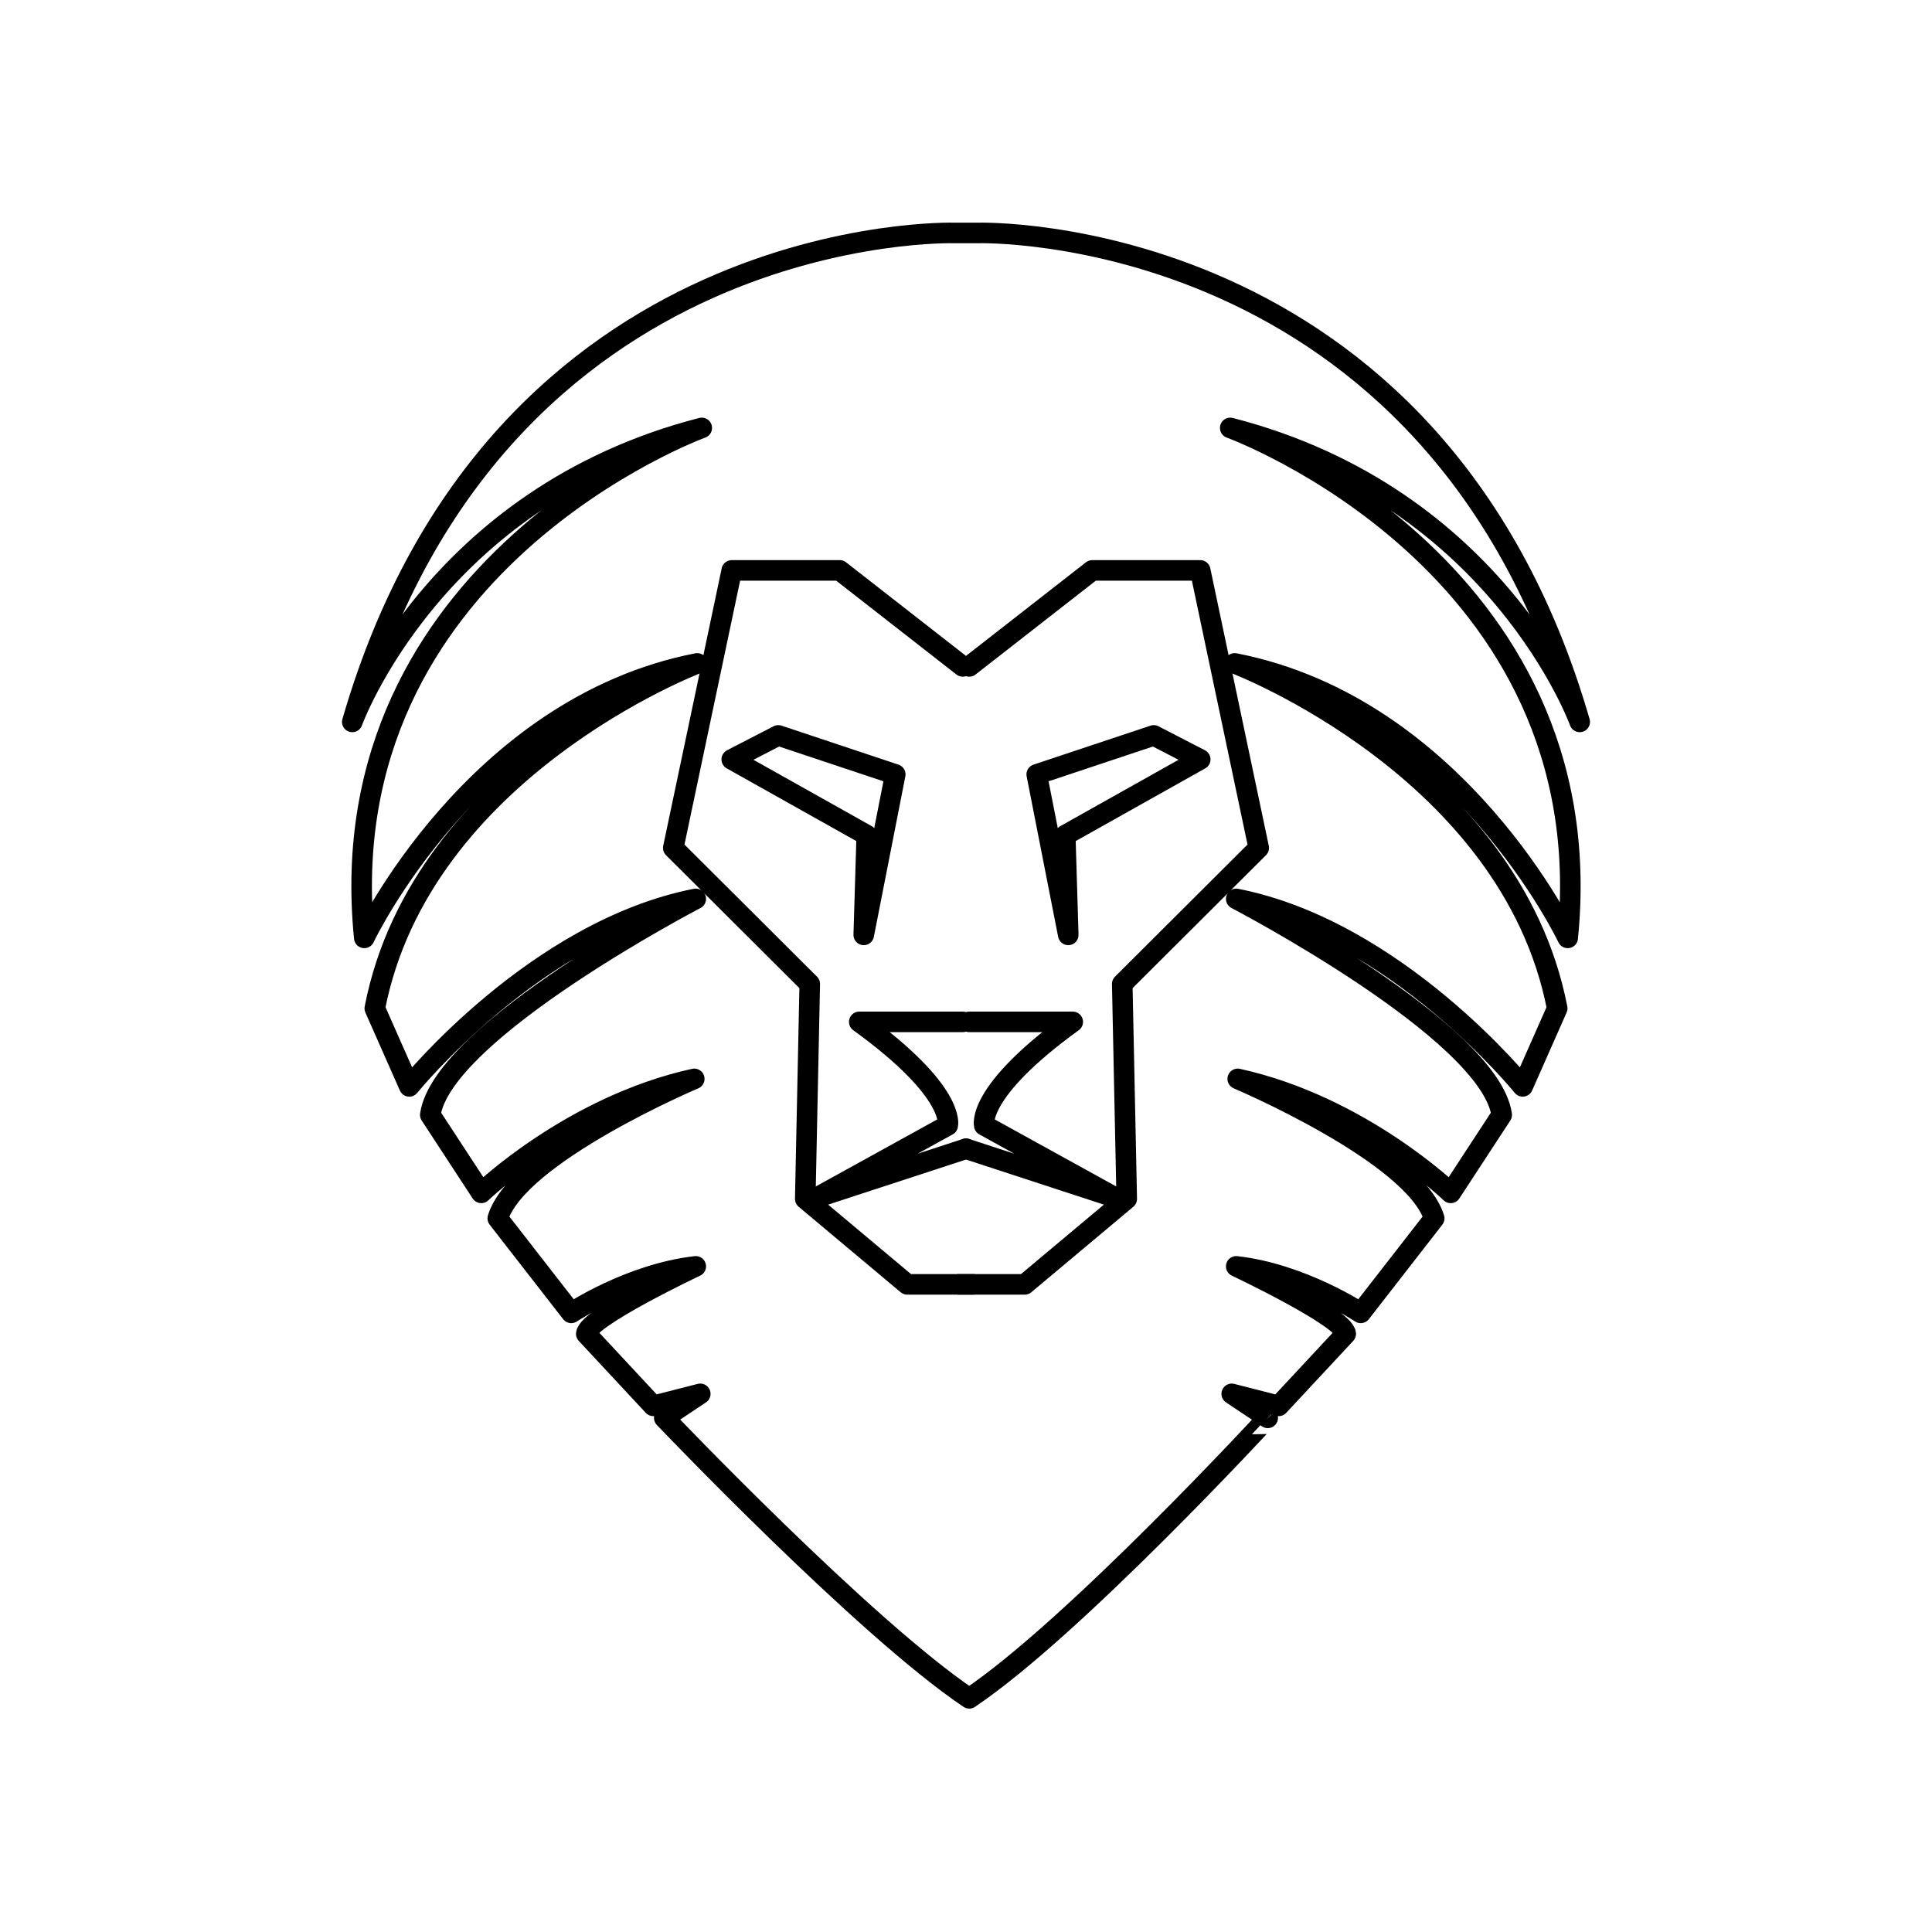 <?xml version="1.0" encoding="utf-8"?>
<!-- Generator: Adobe Illustrator 16.0.4, SVG Export Plug-In . SVG Version: 6.00 Build 0)  -->
<!DOCTYPE svg PUBLIC "-//W3C//DTD SVG 1.1//EN" "http://www.w3.org/Graphics/SVG/1.1/DTD/svg11.dtd">
<svg version="1.1" id="Layer_1" xmlns="http://www.w3.org/2000/svg" xmlns:xlink="http://www.w3.org/1999/xlink" x="0px" y="0px"
	 width="566.929px" height="566.929px" viewBox="0 0 566.929 566.929" enable-background="new 0 0 566.929 566.929"
	 xml:space="preserve">
<g>
	<defs>
		<rect id="SVGID_1_" width="566.929" height="566.929"/>
	</defs>
	<clipPath id="SVGID_2_">
		<use xlink:href="#SVGID_1_"  overflow="visible"/>
	</clipPath>
	
		<path clip-path="url(#SVGID_2_)" fill="none" stroke="#000000" stroke-width="6.033" stroke-linecap="round" stroke-linejoin="round" stroke-miterlimit="10" d="
		M284.419,498.36c-30.81-20.686-89.495-82.304-89.495-82.304l10.563-7.042l-13.778,3.521l-19.672-21.126
		c0.441-4.842,32.13-19.806,32.13-19.806c-19.366,2.2-36.531,13.645-36.531,13.645l-21.567-27.729
		c5.722-18.926,57.658-40.932,57.658-40.932c-36.091,7.922-62.498,33.449-62.498,33.449l-14.965-22.887
		c3.521-24.646,77.903-63.378,77.903-63.378c-47.094,9.242-84.064,55.017-84.064,55.017l-10.123-22.888
		c13.643-70.421,94.626-101.229,94.626-101.229c-65.579,12.763-97.708,80.543-97.708,80.543
		c-11.002-109.592,99.03-149.644,99.03-149.644c-78.783,20.246-102.551,86.266-102.551,86.266
		C146.069,64.393,280.041,68.355,280.041,68.355h6.848c0,0,133.97-3.962,176.663,143.482c0,0-23.768-66.02-102.55-86.266
		c0,0,110.031,40.052,99.027,149.644c0,0-32.129-67.78-97.708-80.543c0,0,80.984,30.808,94.628,101.229l-10.123,22.888
		c0,0-36.97-45.774-84.064-55.017c0,0,74.382,38.731,77.902,63.378l-14.965,22.887c0,0-26.406-25.527-62.498-33.449
		c0,0,51.937,22.006,57.657,40.932l-21.565,27.729c0,0-17.165-11.444-36.531-13.645c0,0,31.688,14.964,32.13,19.806l-19.672,21.126
		l-13.779-3.521l10.564,7.042C372.005,416.056,315.229,477.674,284.419,498.36"/>
	
		<polyline clip-path="url(#SVGID_2_)" fill="none" stroke="#000000" stroke-width="6.033" stroke-linecap="round" stroke-linejoin="round" stroke-miterlimit="10" points="
		282.51,195.551 246.419,167.383 214.73,167.383 197.565,248.808 237.616,288.731 236.296,351.797 266.225,376.884 285.592,376.884 
			"/>
	
		<path clip-path="url(#SVGID_2_)" fill="none" stroke="#000000" stroke-width="6.033" stroke-linecap="round" stroke-linejoin="round" stroke-miterlimit="10" d="
		M283.465,337.087l-43.646,14.271l38.291-21.126c0,0,2.64-9.684-25.968-30.37h30.369"/>
	
		<polygon clip-path="url(#SVGID_2_)" fill="none" stroke="#000000" stroke-width="6.033" stroke-linecap="round" stroke-linejoin="round" stroke-miterlimit="10" points="
		253.461,274.334 262.705,227.241 228.375,215.798 214.73,222.84 254.342,245.066 	"/>
	
		<polyline clip-path="url(#SVGID_2_)" fill="none" stroke="#000000" stroke-width="6.033" stroke-linecap="round" stroke-linejoin="round" stroke-miterlimit="10" points="
		284.419,195.551 320.51,167.383 352.198,167.383 369.363,248.808 329.312,288.731 330.633,351.797 300.703,376.884 
		281.338,376.884 	"/>
	
		<path clip-path="url(#SVGID_2_)" fill="none" stroke="#000000" stroke-width="6.033" stroke-linecap="round" stroke-linejoin="round" stroke-miterlimit="10" d="
		M283.465,337.087l43.646,14.271l-38.291-21.126c0,0-2.64-9.684,25.968-30.37h-30.369"/>
	
		<polygon clip-path="url(#SVGID_2_)" fill="none" stroke="#000000" stroke-width="6.033" stroke-linecap="round" stroke-linejoin="round" stroke-miterlimit="10" points="
		313.468,274.334 304.225,227.241 338.555,215.798 352.198,222.84 312.588,245.066 	"/>
</g>
</svg>
